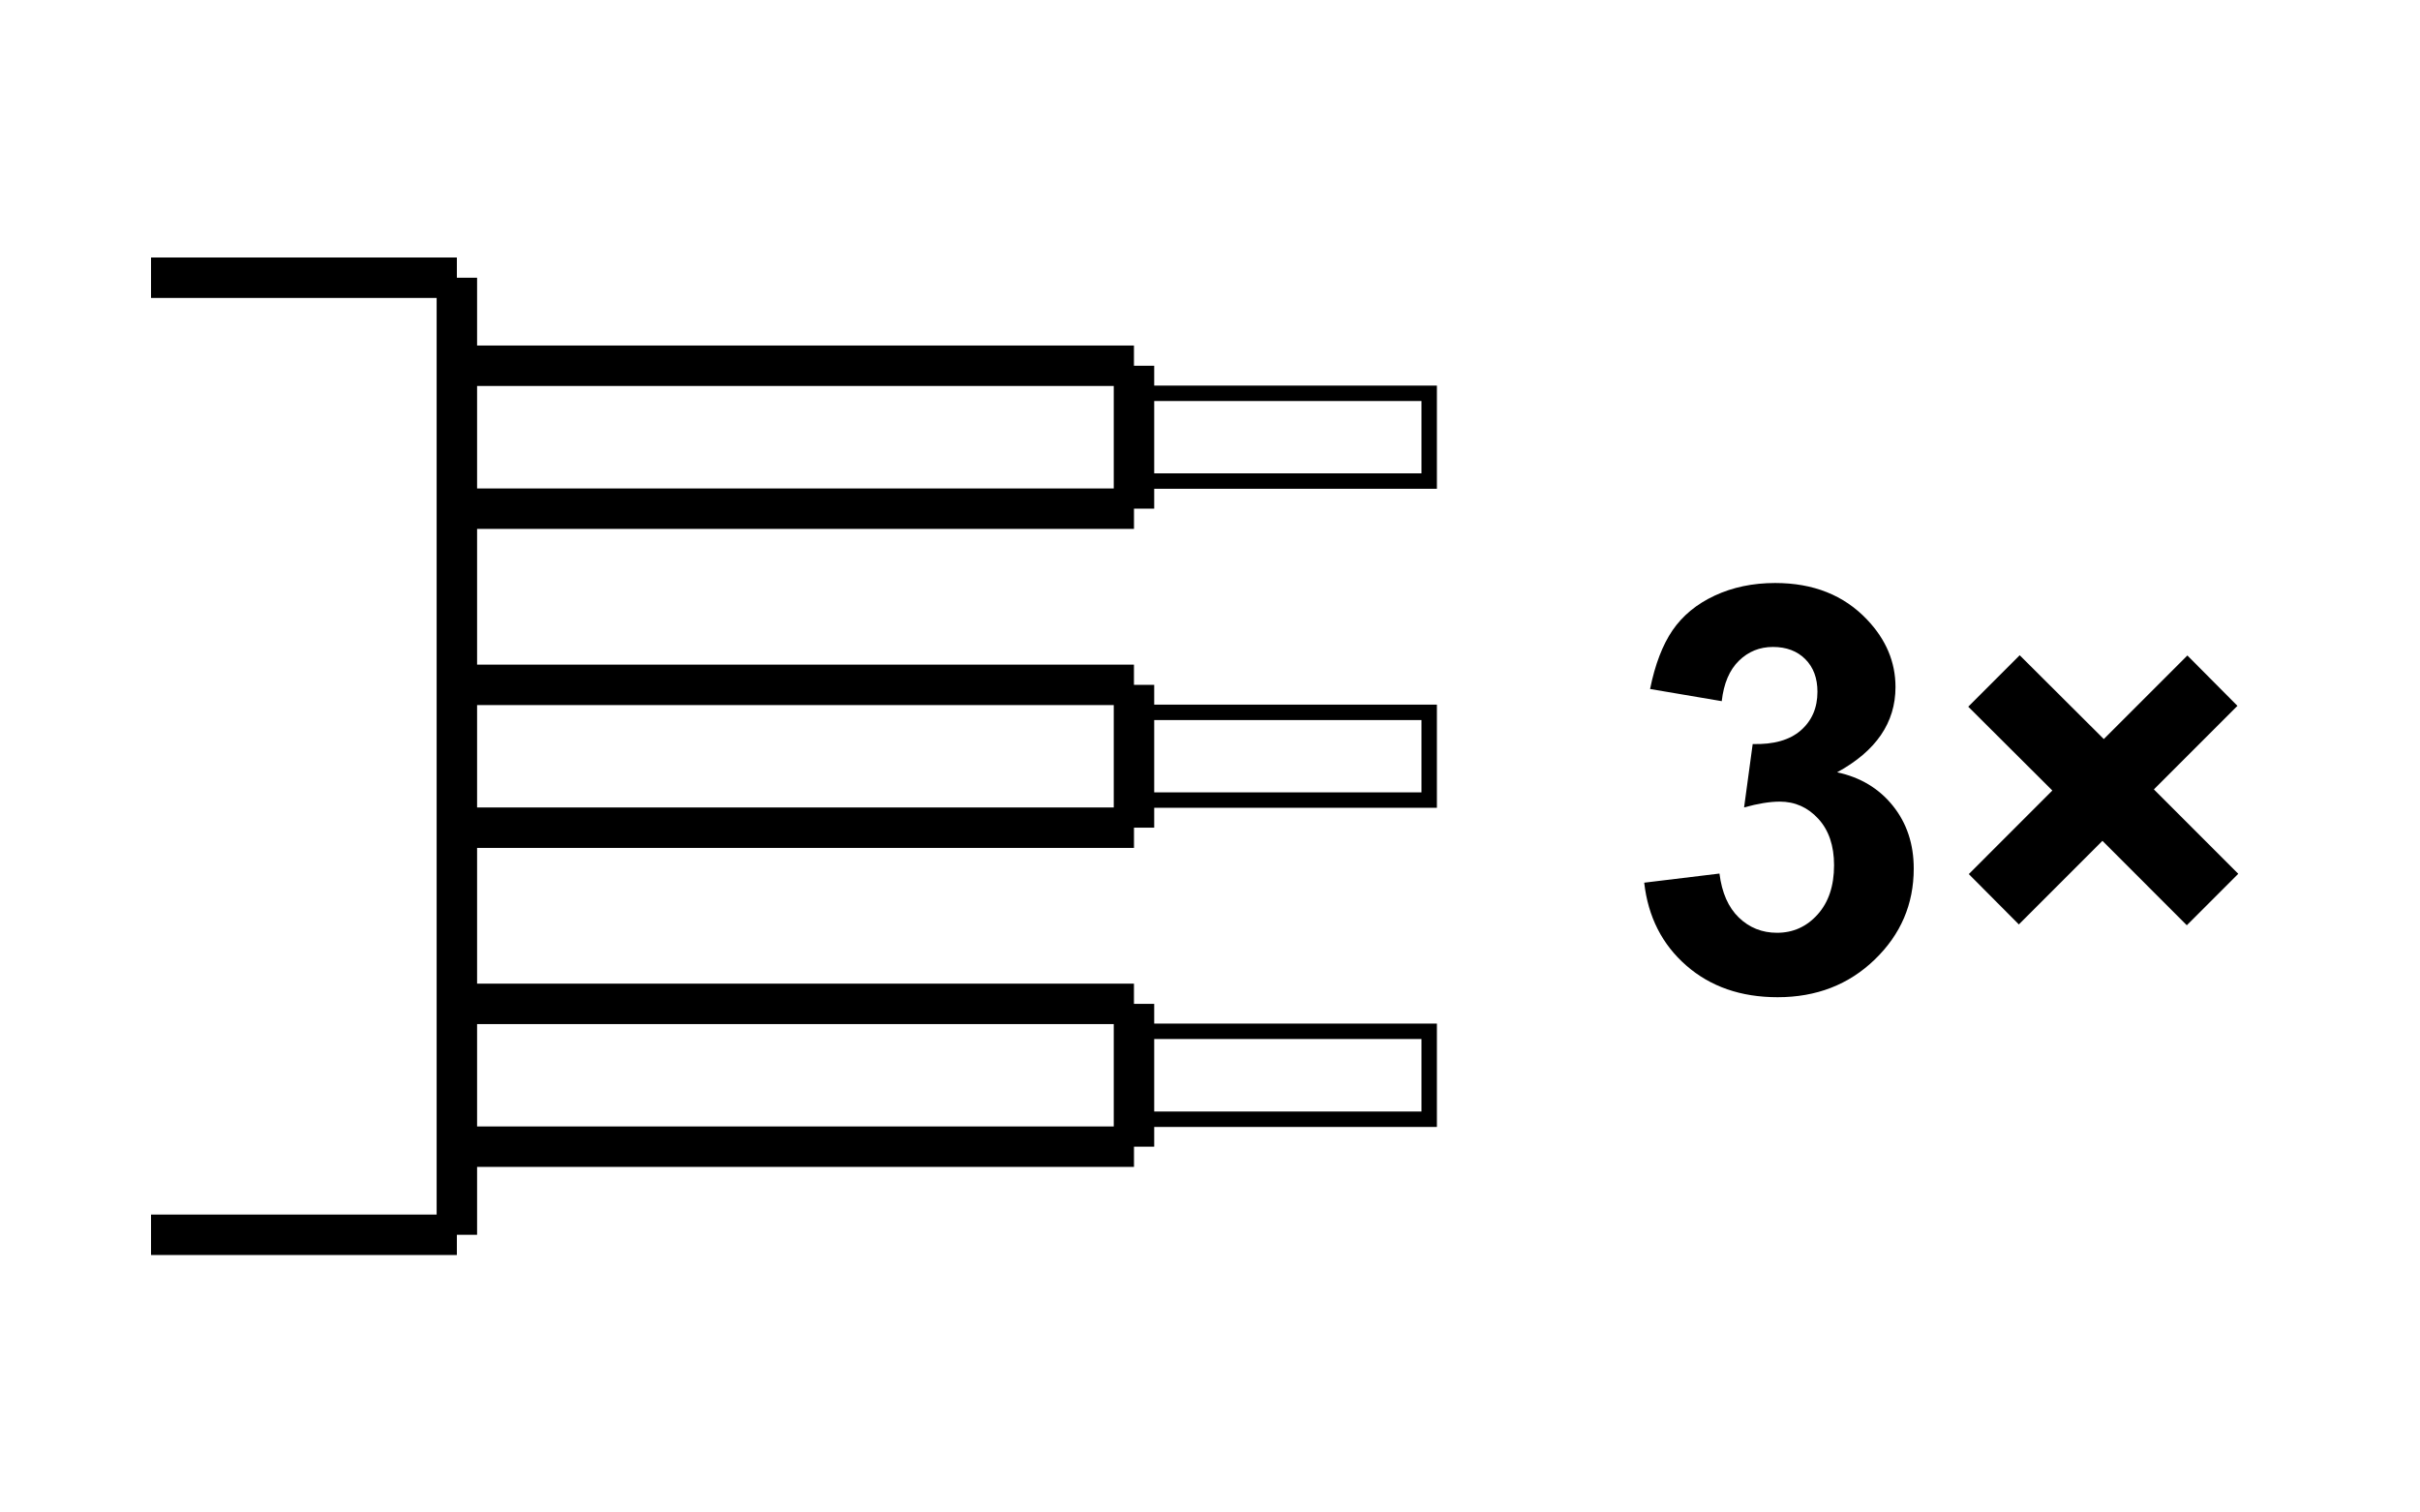 <?xml version="1.0" encoding="utf-8"?>
<!-- Generator: Adobe Illustrator 14.0.0, SVG Export Plug-In . SVG Version: 6.00 Build 43363)  -->
<!DOCTYPE svg PUBLIC "-//W3C//DTD SVG 1.1//EN" "http://www.w3.org/Graphics/SVG/1.1/DTD/svg11.dtd">
<svg version="1.1" id="Layer_1" xmlns="http://www.w3.org/2000/svg" xmlns:xlink="http://www.w3.org/1999/xlink" x="0px" y="0px"
	 width="80px" height="50px" viewBox="0 0 80 50" enable-background="new 0 0 80 50" xml:space="preserve">
<rect x="37.488" y="13.002" fill="none" stroke="#000000" stroke-width="0.51" stroke-miterlimit="22.926" width="9.758" height="2.901"/>
<rect x="37.488" y="23.549" fill="none" stroke="#000000" stroke-width="0.51" stroke-miterlimit="22.926" width="9.758" height="2.9"/>
<rect x="37.488" y="34.093" fill="none" stroke="#000000" stroke-width="0.51" stroke-miterlimit="22.926" width="9.758" height="2.907"/>
<line fill="none" stroke="#000000" stroke-width="1.337" stroke-miterlimit="22.926" x1="15.101" y1="12.091" x2="37.486" y2="12.091"/>
<line fill="none" stroke="#000000" stroke-width="1.337" stroke-miterlimit="22.926" x1="15.101" y1="22.64" x2="37.486" y2="22.64"/>
<line fill="none" stroke="#000000" stroke-width="1.337" stroke-miterlimit="22.926" x1="15.101" y1="33.186" x2="37.486" y2="33.186"/>
<line fill="none" stroke="#000000" stroke-width="1.337" stroke-miterlimit="22.926" x1="37.487" y1="12.091" x2="37.487" y2="16.815"/>
<line fill="none" stroke="#000000" stroke-width="1.337" stroke-miterlimit="22.926" x1="37.487" y1="22.64" x2="37.487" y2="27.361"/>
<line fill="none" stroke="#000000" stroke-width="1.337" stroke-miterlimit="22.926" x1="37.487" y1="33.186" x2="37.487" y2="37.907"/>
<line fill="none" stroke="#000000" stroke-width="1.337" stroke-miterlimit="22.926" x1="37.487" y1="16.816" x2="15.102" y2="16.816"/>
<line fill="none" stroke="#000000" stroke-width="1.337" stroke-miterlimit="22.926" x1="37.487" y1="27.362" x2="15.102" y2="27.362"/>
<line fill="none" stroke="#000000" stroke-width="1.337" stroke-miterlimit="22.926" x1="37.487" y1="37.907" x2="15.102" y2="37.907"/>
<g>
	<defs>
		<rect id="SVGID_1_" x="4.393" y="6.149" width="71.212" height="37.701"/>
	</defs>
	<clipPath id="SVGID_2_">
		<use xlink:href="#SVGID_1_"  overflow="visible"/>
	</clipPath>
	
		<line clip-path="url(#SVGID_2_)" fill="none" stroke="#000000" stroke-width="1.337" stroke-miterlimit="22.926" x1="15.103" y1="9.181" x2="4.993" y2="9.181"/>
	
		<line clip-path="url(#SVGID_2_)" fill="none" stroke="#000000" stroke-width="1.337" stroke-miterlimit="22.926" x1="15.103" y1="40.82" x2="4.993" y2="40.82"/>
</g>
<line fill="none" stroke="#000000" stroke-width="1.337" stroke-miterlimit="22.926" x1="15.103" y1="9.181" x2="15.103" y2="40.82"/>
<g>
	<path d="M54.354,29.18l2.488-0.302c0.079,0.635,0.293,1.119,0.641,1.455c0.347,0.335,0.768,0.503,1.262,0.503
		c0.53,0,0.978-0.201,1.34-0.604c0.363-0.403,0.545-0.945,0.545-1.629c0-0.646-0.174-1.158-0.521-1.536S59.337,26.5,58.837,26.5
		c-0.329,0-0.723,0.064-1.181,0.192l0.284-2.095c0.695,0.018,1.226-0.133,1.592-0.453c0.365-0.32,0.549-0.746,0.549-1.276
		c0-0.451-0.135-0.811-0.403-1.079c-0.268-0.268-0.625-0.402-1.069-0.402c-0.439,0-0.814,0.152-1.125,0.457
		c-0.312,0.305-0.501,0.75-0.567,1.335l-2.369-0.402c0.164-0.811,0.413-1.459,0.745-1.944c0.333-0.484,0.796-0.866,1.391-1.143
		s1.261-0.417,1.998-0.417c1.263,0,2.274,0.403,3.037,1.208c0.628,0.659,0.942,1.403,0.942,2.232c0,1.177-0.644,2.116-1.93,2.818
		c0.768,0.164,1.382,0.533,1.843,1.106c0.46,0.573,0.69,1.265,0.69,2.076c0,1.177-0.43,2.18-1.29,3.009
		c-0.859,0.83-1.93,1.244-3.21,1.244c-1.214,0-2.22-0.349-3.019-1.047S54.482,30.309,54.354,29.18z"/>
	<path d="M65.084,28.896l2.762-2.763l-2.78-2.771l1.701-1.701l2.78,2.771l2.763-2.763l1.655,1.665l-2.762,2.762l2.789,2.79
		l-1.701,1.701l-2.789-2.79l-2.763,2.763L65.084,28.896z"/>
</g>
</svg>
